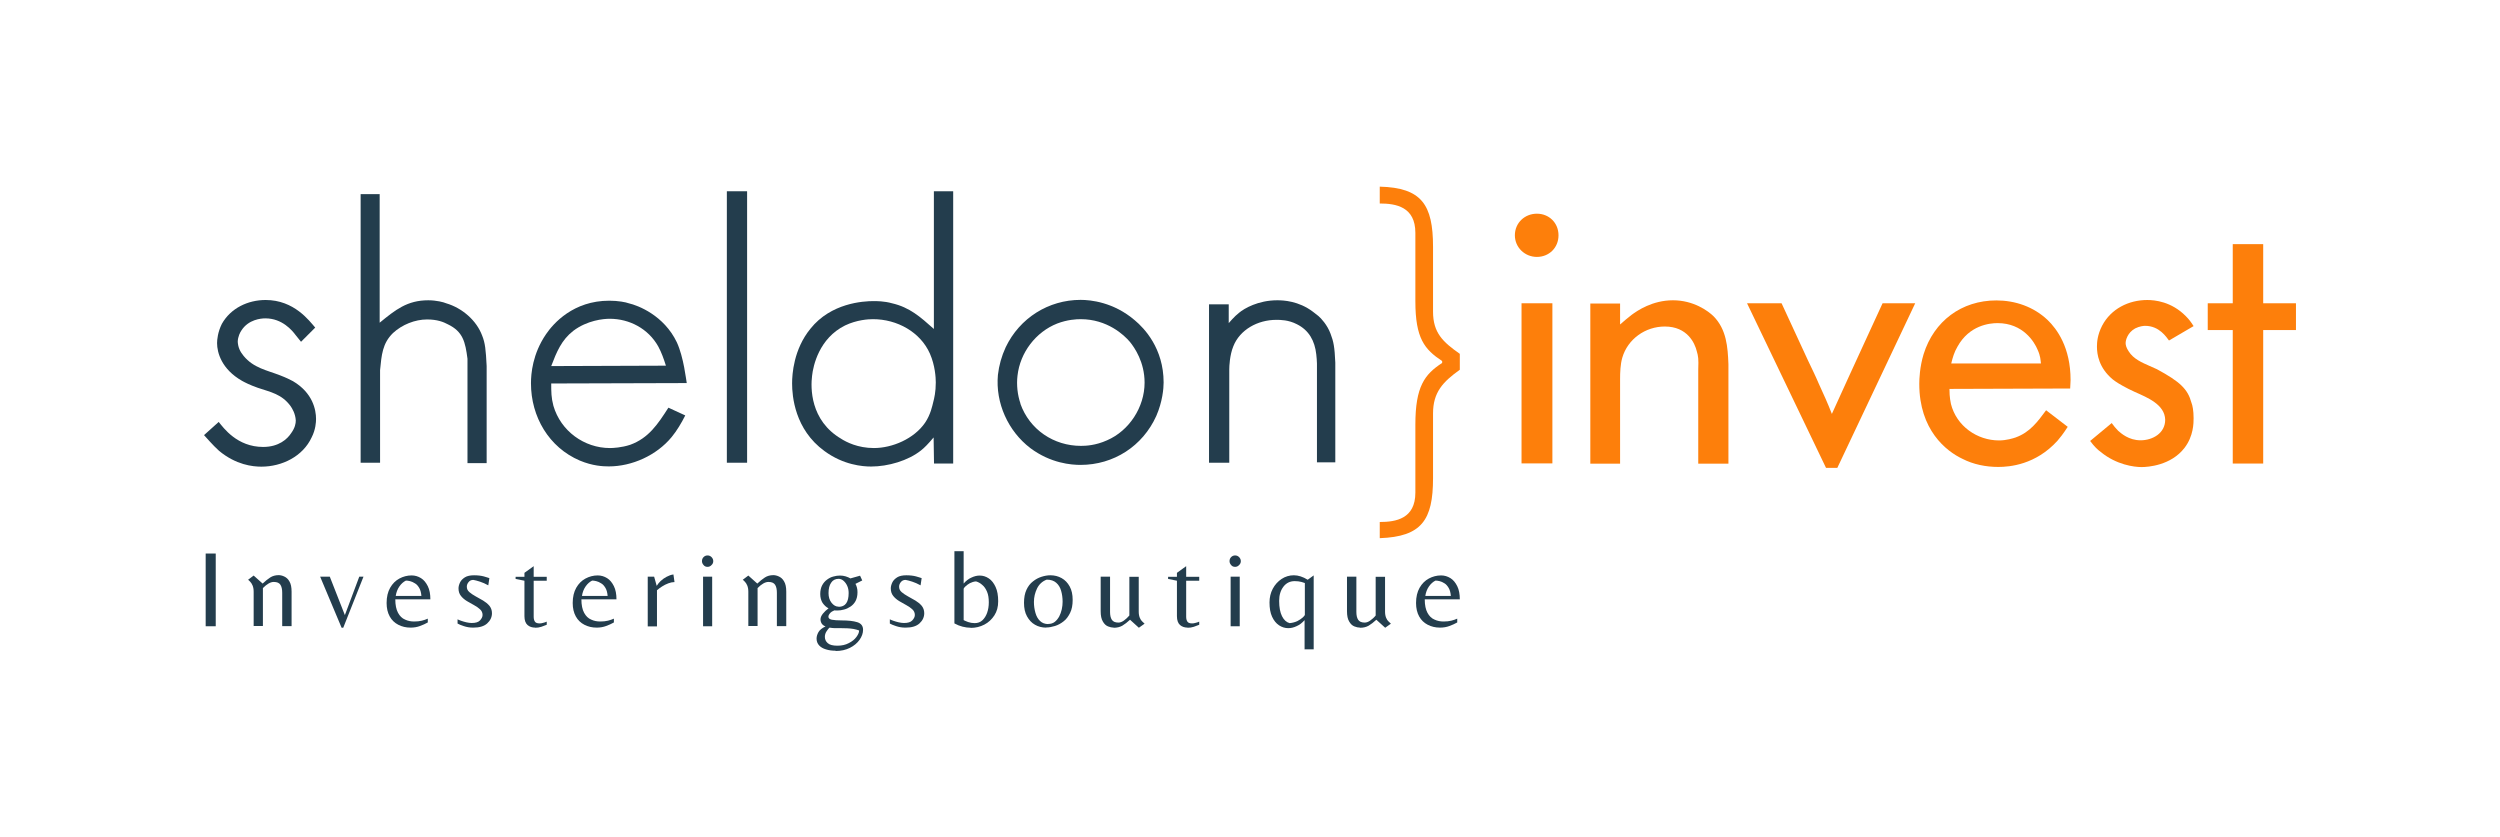 <?xml version="1.0" encoding="UTF-8"?>
<svg id="Laag_1" data-name="Laag 1" xmlns="http://www.w3.org/2000/svg" viewBox="0 0 183.91 61.58">
  <defs>
    <style>
      .cls-1 {
        fill: #233d4d;
      }

      .cls-2 {
        fill: #fd7f0b;
      }
    </style>
  </defs>
  <g>
    <g>
      <path class="cls-1" d="M22.15,25.15c-.14-.16-.27-.35-.41-.51-.24-.32-.97-1.22-2.22-1.22-.32,0-1.24.08-1.76.89-.08.11-.27.46-.27.84.03.41.16.7.43,1.03.73.89,1.7,1.05,2.68,1.43.49.19.7.3.95.43,1.46.86,1.7,2.11,1.7,2.78,0,.24-.03.78-.32,1.35-.65,1.41-2.19,2.16-3.7,2.16-.65,0-1.86-.13-3.11-1.16-.46-.41-1.03-1.08-1.11-1.16l1.08-.97c.35.43,1.35,1.84,3.27,1.84,1.16,0,1.78-.59,2.05-1,.3-.41.35-.73.35-.95-.03-.51-.27-.89-.38-1.05-.65-.89-1.46-1.03-2.41-1.35-.62-.22-.92-.38-1.16-.51-1.51-.86-1.84-2.08-1.84-2.78,0-.24.05-.81.35-1.41.65-1.16,1.92-1.76,3.22-1.76,2.11,0,3.22,1.54,3.65,2.03l-1.05,1.05Z"/>
      <path class="cls-1" d="M27.93,14.28v9.46c1.16-.95,2.03-1.65,3.57-1.65.6,0,1.14.14,1.32.22,1.19.35,2.24,1.27,2.65,2.38.22.54.27,1.05.33,2.24v7.14h-1.41v-7.68c-.16-1.22-.32-2-1.46-2.54-.3-.16-.76-.35-1.51-.35-.89,0-1.84.38-2.51,1-.78.76-.84,1.62-.95,2.73v6.81h-1.43V14.28h1.41Z"/>
      <path class="cls-1" d="M48.99,26.91c-.16-.51-.32-.97-.57-1.43-.73-1.3-2.11-2.03-3.57-2.03-.46,0-1.65.11-2.68.89-.86.67-1.22,1.54-1.62,2.59l8.43-.03ZM40.55,28.2c0,.62,0,1.05.16,1.65.54,1.86,2.27,3.11,4.16,3.11.22,0,.86-.03,1.49-.24,1.35-.49,2.03-1.51,2.81-2.73l1.24.57c-.27.54-.62,1.13-1,1.59-1.11,1.35-2.92,2.16-4.62,2.16-.41,0-1.19-.03-2.14-.43-2.27-.97-3.59-3.22-3.59-5.68,0-.7.11-2.16,1.11-3.62.54-.79,2-2.46,4.65-2.46.65,0,1.22.11,1.43.19.7.16,2.59.89,3.54,2.87.51,1.11.68,2.76.73,3l-9.97.03Z"/>
    </g>
    <rect class="cls-1" x="53.47" y="14.07" width="1.49" height="19.97"/>
    <g>
      <path class="cls-1" d="M61.88,32.28c.38.24,1.22.68,2.41.68,1.35,0,2.95-.68,3.76-1.86.41-.6.54-1.27.6-1.51.08-.3.19-.76.19-1.46,0-.35-.05-1.24-.43-2.11-.7-1.59-2.41-2.54-4.19-2.54-.35,0-1.19.05-2.05.46-1.92.95-2.35,2.97-2.43,3.7-.11.86-.16,3.3,2.16,4.65M68.71,14.07h1.41v20.03h-1.41l-.03-1.92c-.41.49-.68.76-.92.95-.95.76-2.43,1.19-3.68,1.19-.62,0-2.03-.11-3.43-1.14-2.19-1.59-2.38-4.05-2.38-4.97,0-.68.11-2.51,1.35-4.03,1.51-1.89,3.87-2.03,4.65-2.03.22,0,.78,0,1.35.16,1.3.3,2.08,1,3.08,1.89v-10.13Z"/>
      <path class="cls-1" d="M75.06,29.69c.68,1.92,2.46,3.11,4.46,3.11.35,0,1.08-.03,1.92-.41,1.62-.7,2.76-2.43,2.76-4.24,0-1.51-.73-2.57-1.08-3-.43-.51-1.67-1.67-3.62-1.67-.32,0-.97.03-1.73.32-1.57.62-2.73,2.13-2.92,3.84-.08.68,0,1.41.22,2.05M73.98,25.55c1.03-2.16,3.16-3.49,5.51-3.49.73,0,2.43.16,4,1.51.68.57,2.11,2.05,2.11,4.57,0,.43-.08,1.41-.54,2.46-1,2.22-3.14,3.6-5.57,3.6-.67,0-2.19-.11-3.7-1.24-1.62-1.24-2.57-3.3-2.38-5.38.08-.7.27-1.38.57-2.03"/>
      <path class="cls-1" d="M90.39,22.39v1.38s.43-.51.76-.76c.38-.32,1.41-.92,2.81-.92.46,0,1.57.05,2.62.84l.41.32c.19.16.65.65.89,1.3.22.57.3.97.35,2.13v7.33h-1.35v-7.27c0-.22-.03-.43-.05-.67-.11-1-.54-1.78-1.43-2.22-.62-.32-1.22-.32-1.51-.32-1.38,0-2.68.73-3.16,1.94-.27.65-.3,1.49-.3,1.7v6.87h-1.49v-11.65h1.46Z"/>
      <path class="cls-2" d="M107.39,27.2c-1.24.89-1.97,1.65-1.97,3.22v4.76c0,3.08-.84,4.3-3.92,4.41v-1.19c1.19,0,2.62-.24,2.62-2.16v-5c0-2.81.68-3.7,1.97-4.54v-.14c-1.3-.86-1.97-1.67-1.97-4.4v-5.03c0-1.92-1.43-2.16-2.62-2.16v-1.24c3.08.08,3.92,1.32,3.92,4.43v4.76c0,1.57.73,2.24,1.97,3.11v1.19Z"/>
      <path class="cls-2" d="M111.93,22.31h2.27v11.78h-2.27v-11.78ZM111.44,17.31c0-.92.73-1.59,1.62-1.59s1.59.67,1.59,1.59-.7,1.59-1.59,1.59-1.62-.7-1.62-1.59"/>
      <path class="cls-2" d="M124.93,34.1v-6.95c.03-.73,0-.95-.11-1.32-.14-.57-.68-1.81-2.35-1.81-1.43,0-2.73.92-3.13,2.3-.14.49-.16,1.08-.16,1.57v6.22h-2.19v-11.78h2.19v1.54c.27-.24.57-.49.84-.7.43-.32,1.54-1.08,3.05-1.08s2.59.78,3,1.19c.94.97,1.03,2.24,1.08,3.51v7.32h-2.22Z"/>
      <path class="cls-2" d="M134.33,34.42l-5.81-12.11h2.54l1.95,4.22c.27.57.54,1.11.78,1.68.35.76.68,1.49.97,2.24.81-1.81,1.65-3.6,2.46-5.38l1.27-2.76h2.4l-5.73,12.11h-.84Z"/>
      <path class="cls-2" d="M150.14,26.74c-.03-.24-.03-.54-.24-1-.24-.59-1.08-1.97-2.95-1.97-.6,0-2.08.16-2.95,1.73-.24.41-.35.79-.46,1.24h6.59ZM143.41,28.61c0,.14,0,.62.11,1.11.41,1.62,1.92,2.68,3.54,2.68.54,0,1.05-.16,1.22-.22,1.05-.38,1.62-1.16,2.24-2l1.59,1.22c-.35.54-.57.81-.76,1.03-1.6,1.76-3.51,1.92-4.35,1.92-.92,0-1.84-.19-2.62-.59-1.22-.57-3.19-2.14-3.19-5.52,0-.35.03-1.24.32-2.19.76-2.43,2.79-3.95,5.35-3.95,1.38,0,2.73.46,3.76,1.43.7.67,1.7,2.03,1.7,4.43,0,.22-.03.43-.03.62l-8.89.03Z"/>
      <path class="cls-2" d="M155.33,31.1c.24.32.22.3.49.59.22.19.78.7,1.65.7s1.81-.51,1.81-1.51c-.03-1.11-1.27-1.62-2.24-2.05l-.46-.22c-.62-.32-.89-.49-1.16-.7-1.03-.86-1.16-1.86-1.16-2.41,0-.3.03-.86.38-1.54.65-1.24,1.95-1.89,3.32-1.89.54,0,1.78.11,2.84,1.19.24.24.38.43.57.73l-1.81,1.06c-.19-.24-.7-1.08-1.76-1.08-.11,0-.41.03-.73.19-.57.32-.7.87-.7,1.08,0,.14.05.35.22.6.35.57,1,.84,1.54,1.08l.54.24c1.7.92,2.27,1.46,2.54,2.46.08.19.16.59.16,1.14,0,.35,0,1.32-.67,2.19-1,1.3-2.7,1.41-3.16,1.41-.54,0-1.84-.16-3-1.11-.22-.16-.46-.38-.78-.81l1.59-1.32Z"/>
    </g>
    <polygon class="cls-2" points="164.25 17.96 164.25 22.31 162.41 22.31 162.41 24.28 164.25 24.28 164.25 34.1 166.49 34.1 166.49 24.28 168.9 24.28 168.9 22.31 166.49 22.31 166.49 17.96 164.25 17.96"/>
  </g>
  <g>
    <path class="cls-1" d="M15.13,46.07v-5.35h.74v5.35h-.74Z"/>
    <path class="cls-1" d="M18.66,46.07v-2.54c0-.19-.03-.34-.08-.46s-.11-.21-.17-.27c-.06-.07-.12-.12-.16-.15l.41-.31.66.59c.2-.19.39-.34.56-.45s.38-.17.62-.17c.12,0,.26.03.41.1.15.07.28.18.38.36.11.18.16.43.16.76v2.53h-.69v-2.45c0-.25-.04-.45-.13-.59-.09-.14-.25-.21-.49-.21s-.5.15-.8.45v2.79h-.69Z"/>
    <path class="cls-1" d="M25.13,46.18l-1.58-3.76h.71l1.11,2.83,1.06-2.83h.31l-1.49,3.76h-.12Z"/>
    <path class="cls-1" d="M30.2,46.17c-.33,0-.63-.07-.9-.21-.27-.14-.48-.34-.63-.61-.15-.27-.23-.6-.23-.99,0-.45.09-.82.26-1.12.17-.3.4-.53.68-.68.28-.15.58-.23.9-.23.25,0,.48.07.69.2.21.13.37.33.5.59.13.26.19.59.19.97h-2.58c0,.42.07.75.2.99.13.24.3.41.52.5.21.1.43.14.67.14.21,0,.4-.02.56-.06.16-.04.31-.09.44-.15v.28c-.17.1-.36.18-.57.26s-.45.12-.69.12ZM29.11,43.84h1.89c-.02-.24-.07-.44-.16-.59s-.19-.27-.32-.34c-.12-.08-.24-.13-.36-.16s-.22-.04-.3-.04c-.18.09-.34.23-.48.43-.14.2-.23.44-.27.71Z"/>
    <path class="cls-1" d="M34.79,46.17c-.24,0-.46-.04-.67-.11-.21-.07-.36-.13-.46-.19v-.31c.06.03.15.07.27.11.12.04.24.08.38.11.14.03.27.05.39.05.29,0,.49-.06.61-.19.12-.13.19-.26.19-.4,0-.16-.06-.3-.18-.41-.12-.11-.27-.22-.44-.31s-.35-.2-.53-.3c-.18-.11-.33-.24-.44-.38-.12-.15-.18-.33-.18-.55,0-.15.04-.29.11-.44.07-.15.19-.27.36-.38.16-.1.39-.15.67-.15s.52.03.71.08c.19.05.32.1.42.13l-.08.53c-.22-.12-.42-.21-.61-.27-.19-.06-.36-.11-.49-.13-.15,0-.26.05-.35.16-.09.11-.13.22-.13.34,0,.16.06.29.19.4s.28.21.46.31c.18.1.36.2.55.31.18.11.33.23.46.38.12.15.19.33.19.55,0,.29-.12.54-.35.75-.23.21-.57.31-1.01.31Z"/>
    <path class="cls-1" d="M39.37,46.17c-.22,0-.41-.06-.56-.19-.15-.13-.23-.35-.23-.65v-2.61l-.65-.13v-.16h.65v-.29l.68-.49v.78h.96v.29h-.96v2.65c0,.15.03.27.09.36.06.09.18.13.35.13.08,0,.16-.01.25-.04.09-.02.18-.05.27-.09v.23c-.12.05-.25.1-.4.15-.15.05-.3.07-.46.07Z"/>
    <path class="cls-1" d="M43.89,46.17c-.33,0-.63-.07-.9-.21-.27-.14-.48-.34-.63-.61-.15-.27-.23-.6-.23-.99,0-.45.09-.82.26-1.12.17-.3.4-.53.68-.68.28-.15.58-.23.9-.23.25,0,.48.07.69.2.21.13.37.33.5.59.13.26.19.59.19.97h-2.58c0,.42.07.75.2.99.13.24.3.41.52.5.21.1.43.14.67.14.21,0,.4-.02.56-.06.16-.04.31-.09.44-.15v.28c-.17.1-.36.18-.57.26s-.45.12-.69.12ZM42.81,43.84h1.89c-.02-.24-.07-.44-.16-.59s-.19-.27-.32-.34c-.12-.08-.24-.13-.36-.16s-.22-.04-.3-.04c-.18.09-.34.23-.48.43-.14.2-.23.44-.27.71Z"/>
    <path class="cls-1" d="M47.65,46.07v-3.65h.47l.19.68c.07-.12.17-.24.29-.36.13-.12.27-.22.44-.31s.33-.15.5-.17l.08.56c-.14,0-.29.03-.45.09-.16.06-.32.14-.46.23-.15.09-.27.19-.38.28v2.66h-.68Z"/>
    <path class="cls-1" d="M52.05,41.7c-.12,0-.22-.04-.29-.13-.08-.09-.12-.18-.12-.29,0-.12.04-.22.12-.3.08-.08.18-.12.29-.12s.21.04.29.12c.08.08.13.18.13.3,0,.11-.04.21-.13.29-.08.09-.18.13-.29.13ZM51.72,46.07v-3.65h.67v3.65h-.67Z"/>
    <path class="cls-1" d="M55.05,46.07v-2.54c0-.19-.03-.34-.08-.46s-.11-.21-.17-.27c-.06-.07-.12-.12-.16-.15l.41-.31.66.59c.2-.19.39-.34.56-.45s.38-.17.62-.17c.12,0,.26.03.41.1.15.07.28.18.38.36.11.18.16.43.16.76v2.53h-.69v-2.45c0-.25-.04-.45-.13-.59-.09-.14-.25-.21-.49-.21s-.5.15-.8.45v2.79h-.69Z"/>
    <path class="cls-1" d="M61.47,47.87c-.26,0-.49-.03-.71-.1-.21-.06-.38-.16-.5-.29-.12-.13-.19-.3-.19-.5,0-.16.05-.32.14-.48.09-.16.27-.3.52-.42-.12-.04-.21-.11-.27-.19-.06-.09-.1-.2-.1-.33s.06-.27.17-.41c.11-.14.25-.27.42-.4-.18-.09-.32-.23-.44-.4-.11-.18-.17-.4-.17-.65s.05-.47.14-.64c.09-.17.21-.31.36-.42.15-.11.3-.19.47-.23.17-.05.33-.07.49-.07.14,0,.28.02.41.06s.25.09.35.15l.71-.2.16.35-.5.25c.05.09.09.18.11.28.03.1.04.21.04.34,0,.25-.05.47-.14.64-.09.17-.22.31-.37.41-.15.1-.31.18-.48.22-.17.05-.34.07-.49.07-.04,0-.08,0-.11,0-.04,0-.08,0-.11-.01-.05.02-.11.05-.18.09s-.13.1-.18.17c-.05.07-.08.13-.08.2,0,.12.08.19.25.23.17.03.41.05.72.05.48,0,.86.04,1.15.13.29.09.43.28.43.56,0,.25-.09.5-.26.74s-.41.44-.71.59c-.3.15-.65.23-1.04.23ZM61.6,47.5c.32,0,.6-.06.84-.19.24-.12.43-.27.56-.45s.2-.33.2-.48c-.11-.04-.24-.08-.4-.11-.16-.03-.31-.04-.47-.05-.16,0-.3-.01-.42-.01-.17,0-.33,0-.48,0-.15,0-.28-.02-.4-.04-.08.06-.15.16-.23.28-.08.12-.12.26-.12.4,0,.18.07.34.21.46.14.13.38.19.71.19ZM61.69,44.64c.5,0,.74-.34.74-1.01,0-.19-.03-.36-.1-.52-.07-.16-.16-.28-.27-.38-.11-.1-.24-.15-.37-.15-.24,0-.43.1-.55.29-.13.19-.19.44-.19.76,0,.28.07.52.22.71s.32.29.53.29Z"/>
    <path class="cls-1" d="M66.59,46.17c-.24,0-.46-.04-.67-.11-.21-.07-.36-.13-.46-.19v-.31c.06.03.15.07.27.11.12.04.24.08.38.11.14.03.27.05.39.05.29,0,.49-.06.61-.19.12-.13.19-.26.19-.4,0-.16-.06-.3-.18-.41-.12-.11-.27-.22-.44-.31s-.35-.2-.53-.3c-.18-.11-.33-.24-.44-.38-.12-.15-.18-.33-.18-.55,0-.15.04-.29.11-.44.07-.15.19-.27.36-.38.16-.1.39-.15.67-.15s.52.03.71.08c.19.05.32.1.42.13l-.08.53c-.22-.12-.42-.21-.61-.27-.19-.06-.36-.11-.49-.13-.15,0-.26.05-.35.16-.09.11-.13.22-.13.34,0,.16.06.29.19.4s.28.21.46.31c.18.1.36.2.55.31.18.11.33.23.46.38.12.15.19.33.19.55,0,.29-.12.54-.35.75-.23.21-.57.31-1.01.31Z"/>
    <path class="cls-1" d="M71.41,46.18c-.2,0-.4-.03-.6-.08-.2-.05-.4-.13-.6-.24v-5.31h.68v2.38c.17-.2.36-.35.57-.44.21-.1.41-.15.61-.15.24,0,.46.07.67.21.21.14.37.35.5.63.13.28.19.63.19,1.05s-.09.74-.28,1.04c-.19.29-.43.52-.74.68s-.64.24-1,.24ZM71.7,45.84c.23,0,.42-.07.57-.21.15-.14.27-.33.35-.56.08-.23.12-.48.12-.76,0-.31-.04-.57-.13-.78s-.2-.38-.35-.5c-.14-.13-.29-.21-.46-.26-.16.01-.31.06-.45.13-.14.08-.25.16-.33.24-.08.08-.13.14-.13.17v2.31c.07.04.18.08.33.14.15.05.31.08.48.08Z"/>
    <path class="cls-1" d="M76.96,46.17c-.3,0-.58-.07-.82-.21-.25-.14-.44-.35-.59-.62-.15-.27-.22-.6-.22-.99s.06-.7.18-.96c.12-.26.28-.47.48-.62.2-.16.41-.27.63-.34s.44-.11.65-.11c.31,0,.58.07.83.21.25.14.44.34.59.61.15.27.22.6.22.99s-.06.7-.19.96-.28.47-.48.62c-.2.16-.41.27-.63.34-.23.07-.44.11-.65.11ZM77.11,45.9c.19,0,.35-.05.48-.15.13-.1.24-.24.33-.4.08-.16.15-.34.19-.53.04-.19.06-.37.06-.55,0-.3-.04-.57-.11-.81-.07-.25-.19-.44-.36-.59-.17-.15-.4-.23-.7-.23-.32.12-.56.34-.71.65-.15.31-.23.64-.23.99,0,.29.04.55.11.8s.18.45.34.6c.15.15.36.23.61.23Z"/>
    <path class="cls-1" d="M81.92,46.17c-.12,0-.26-.03-.41-.09-.15-.06-.28-.18-.38-.36-.11-.18-.16-.43-.16-.76v-2.54h.69v2.59c0,.25.04.44.13.58.09.14.25.21.49.21.12,0,.26-.05.4-.15.14-.1.27-.22.4-.37v-2.85h.69v2.57c0,.18.03.33.08.45s.11.21.18.27c.07.07.12.12.17.16l-.42.3-.65-.59c-.2.19-.39.33-.57.44-.18.1-.39.15-.62.15Z"/>
    <path class="cls-1" d="M87.37,46.17c-.22,0-.41-.06-.56-.19-.15-.13-.23-.35-.23-.65v-2.61l-.65-.13v-.16h.65v-.29l.68-.49v.78h.96v.29h-.96v2.65c0,.15.03.27.09.36.06.09.18.13.35.13.08,0,.16-.01.25-.04.09-.02.18-.05.27-.09v.23c-.12.05-.25.1-.4.15-.15.05-.3.07-.46.07Z"/>
    <path class="cls-1" d="M90.86,41.7c-.12,0-.22-.04-.29-.13-.08-.09-.12-.18-.12-.29,0-.12.04-.22.12-.3.08-.08.18-.12.29-.12s.21.04.29.12c.08.08.13.18.13.3,0,.11-.04.21-.13.29-.08.09-.18.13-.29.13ZM90.53,46.07v-3.65h.67v3.65h-.67Z"/>
    <path class="cls-1" d="M95.97,47.79v-2.17c-.18.2-.37.35-.58.44-.21.1-.41.15-.62.15-.24,0-.47-.07-.68-.21-.21-.14-.38-.35-.51-.63s-.19-.63-.19-1.05c0-.37.08-.71.24-1.01s.38-.54.65-.72c.27-.18.58-.27.9-.27s.67.11,1.02.33l.44-.32v5.44h-.68ZM94.87,45.84c.21-.02.4-.07.57-.15.17-.09.3-.18.4-.27s.15-.16.15-.19v-2.34s-.11-.04-.25-.08-.31-.06-.5-.06c-.33,0-.61.13-.82.4-.21.27-.32.62-.32,1.05,0,.47.07.85.21,1.13.14.28.33.45.56.51Z"/>
    <path class="cls-1" d="M100.04,46.17c-.12,0-.26-.03-.41-.09-.15-.06-.28-.18-.38-.36-.11-.18-.16-.43-.16-.76v-2.54h.69v2.59c0,.25.04.44.13.58.09.14.25.21.49.21.12,0,.26-.05.4-.15.14-.1.28-.22.4-.37v-2.85h.69v2.57c0,.18.03.33.08.45s.11.21.18.27.12.12.17.16l-.42.3-.65-.59c-.2.19-.39.33-.57.44-.18.1-.38.15-.62.15Z"/>
    <path class="cls-1" d="M105.93,46.17c-.33,0-.63-.07-.9-.21-.27-.14-.48-.34-.63-.61-.15-.27-.23-.6-.23-.99,0-.45.09-.82.26-1.12.17-.3.4-.53.68-.68.28-.15.58-.23.9-.23.25,0,.48.07.69.2.21.13.37.33.5.59.13.26.19.59.19.97h-2.58c0,.42.07.75.2.99s.3.41.52.5c.21.1.43.14.67.14.21,0,.4-.02.56-.06.16-.04.31-.09.44-.15v.28c-.17.1-.36.18-.57.26-.21.08-.45.12-.69.12ZM104.84,43.84h1.89c-.02-.24-.07-.44-.16-.59s-.19-.27-.31-.34c-.12-.08-.24-.13-.36-.16s-.22-.04-.3-.04c-.18.09-.34.23-.48.43-.14.2-.23.44-.27.71Z"/>
  </g>
</svg>